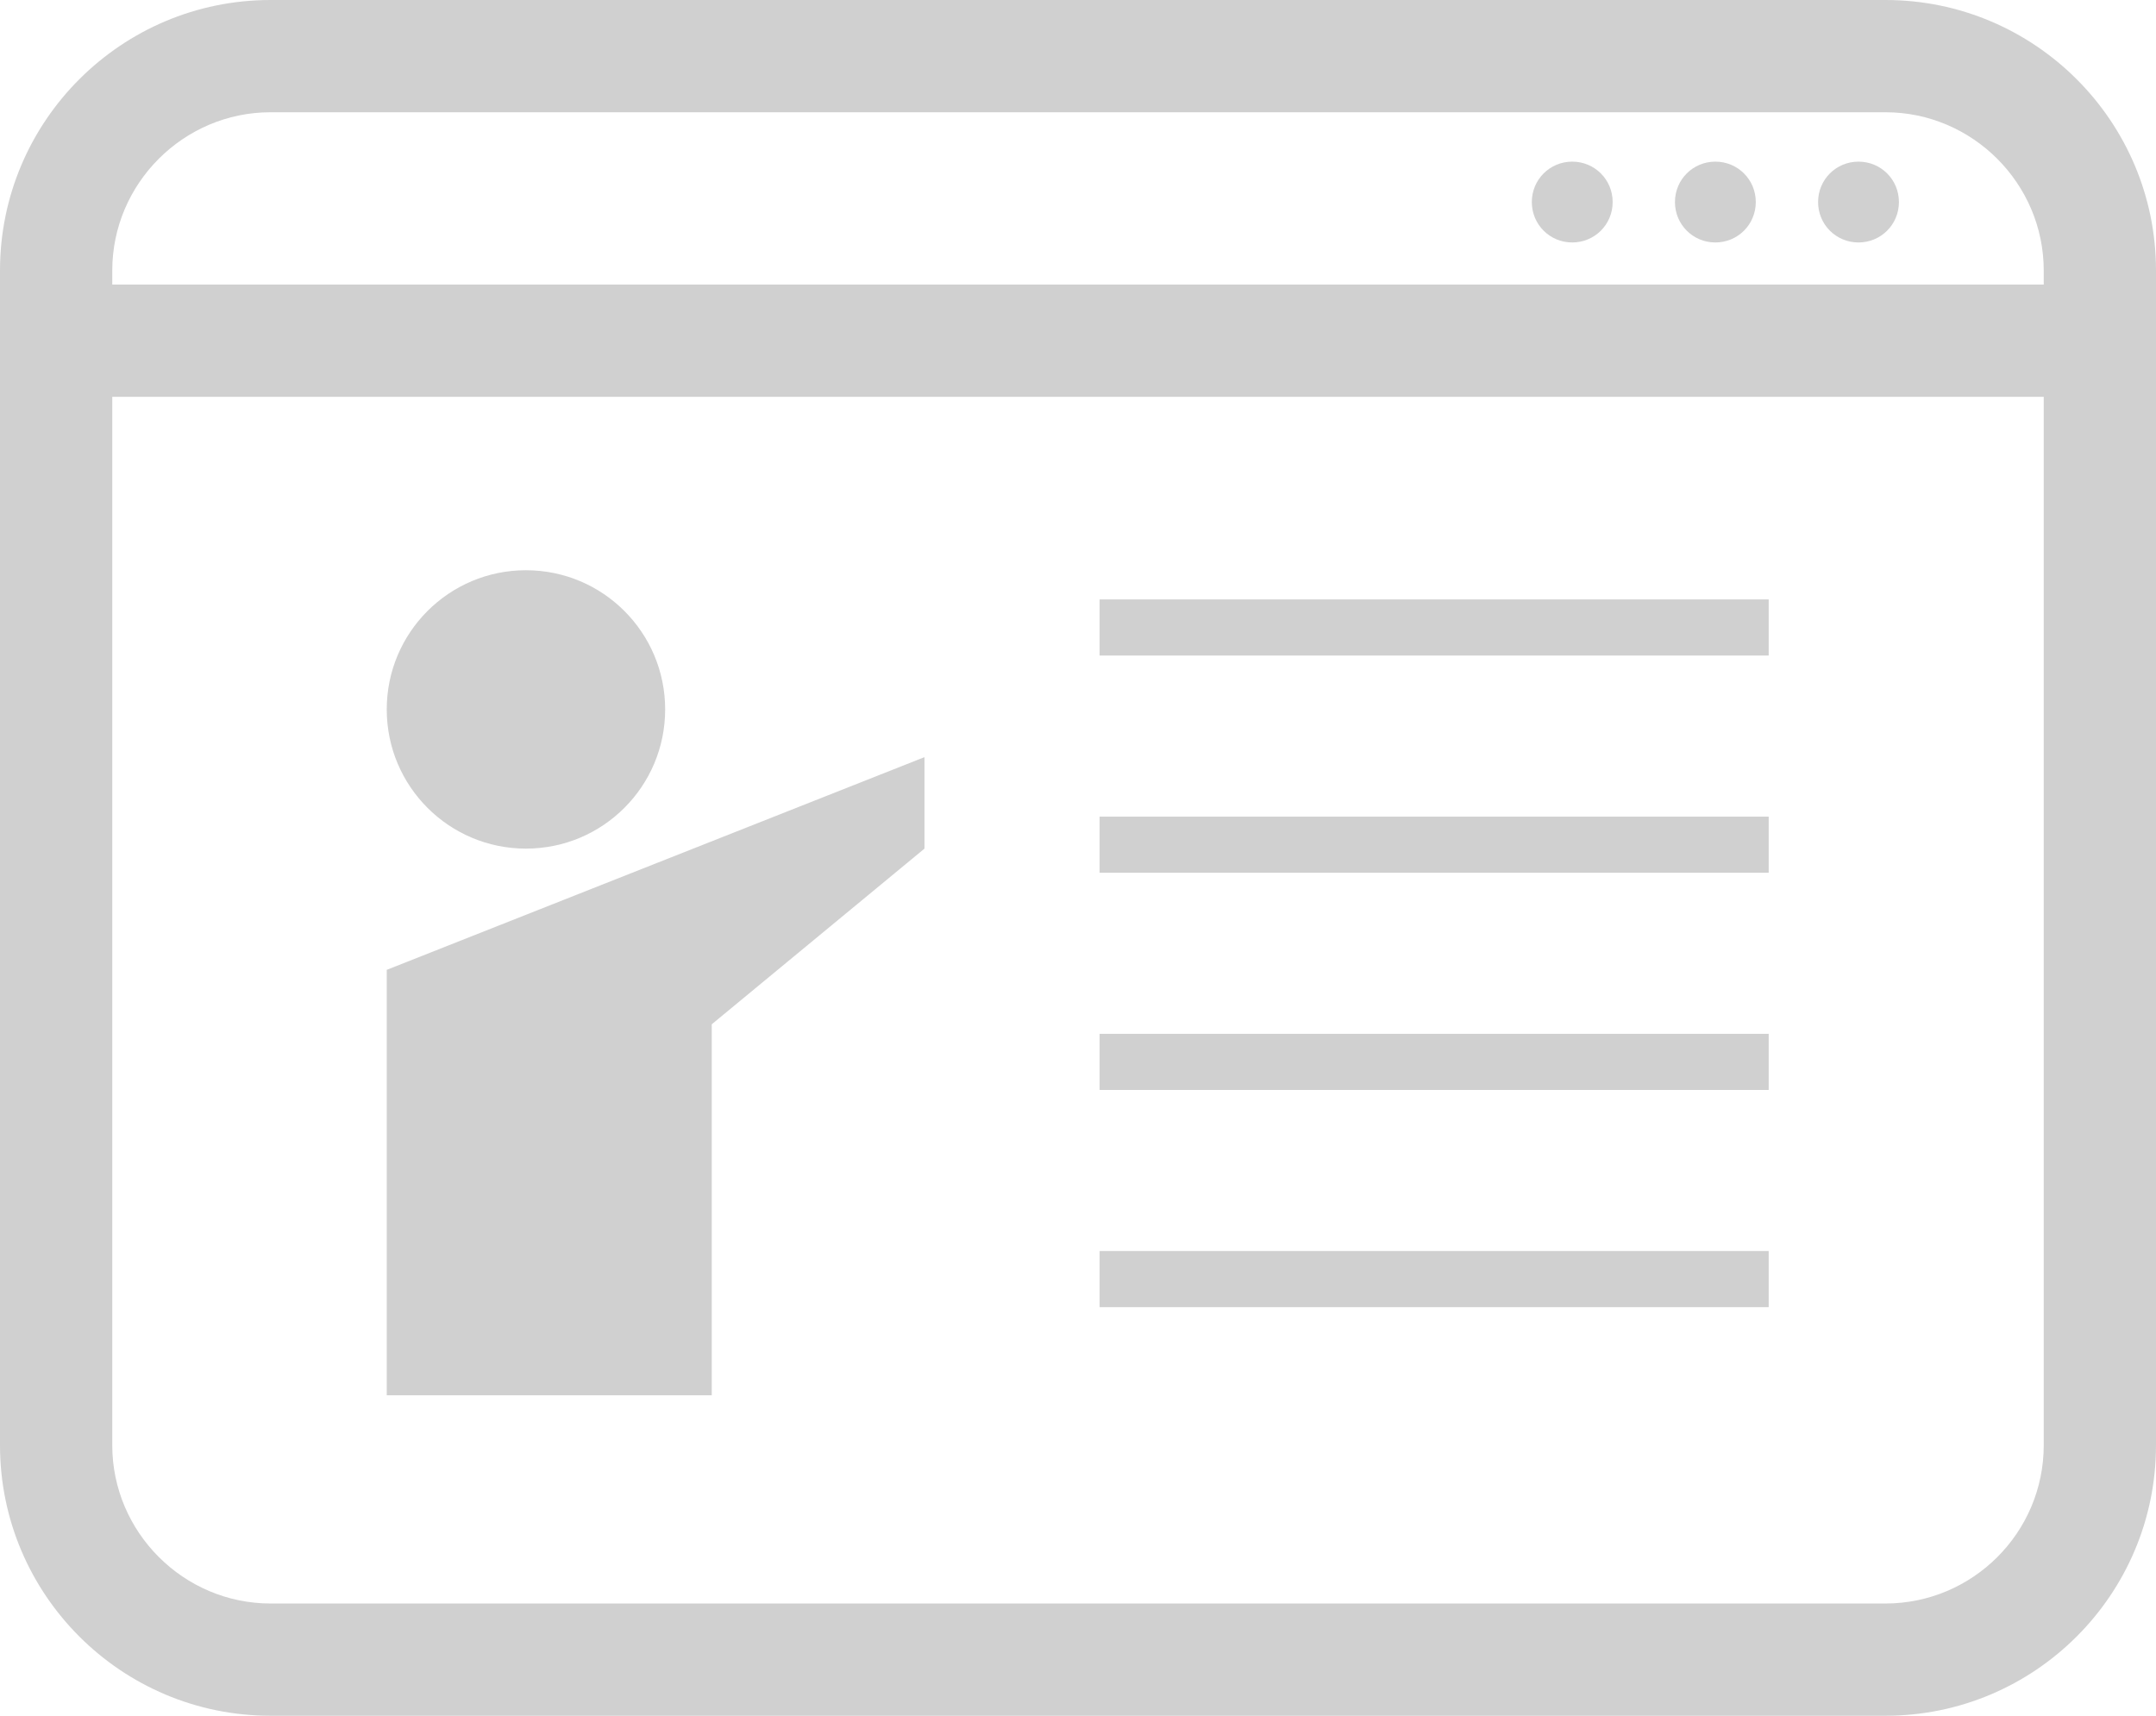 <?xml version="1.0" encoding="utf-8"?>
<!-- Generator: Adobe Illustrator 27.0.1, SVG Export Plug-In . SVG Version: 6.00 Build 0)  -->
<svg version="1.1" id="_レイヤー_1" xmlns="http://www.w3.org/2000/svg" xmlns:xlink="http://www.w3.org/1999/xlink" x="0px"
	 y="0px" viewBox="0 0 384.1 305.7" style="enable-background:new 0 0 384.1 305.7;" xml:space="preserve">
<style type="text/css">
	.st0{fill:#D0D0D0;}
</style>
<polygon class="st0" points="68.9,248.6 126.8,248.6 126.8,182.5 164.7,151.2 164.7,134.9 68.9,172.8 "/>
<rect x="195.9" y="222.9" class="st0" width="119.2" height="10"/>
<path class="st0" d="M93.7,151.2c13.7,0,24.8-11.1,24.8-24.8s-11.1-24.8-24.8-24.8s-24.8,11.1-24.8,24.8S80,151.2,93.7,151.2z"/>
<rect x="195.9" y="184.2" class="st0" width="119.2" height="10"/>
<rect x="195.9" y="145.5" class="st0" width="119.2" height="10"/>
<rect x="195.9" y="106.8" class="st0" width="119.2" height="10"/>
<path class="st0" d="M335.9,0H48.2C21.6,0,0,21.6,0,48.2v209.3c0,26.6,21.6,48.2,48.2,48.2h287.7c26.6,0,48.2-21.6,48.2-48.2V48.2
	C384.1,21.6,362.5,0,335.9,0z M48.2,20h287.7c15.5,0,28.2,12.7,28.2,28.2v2.5H20v-2.5C20,32.7,32.7,20,48.2,20z M335.9,285.7H48.2
	c-15.5,0-28.2-12.7-28.2-28.2V70.7h344.1v186.8C364.1,273.1,351.4,285.7,335.9,285.7L335.9,285.7z"/>
<path class="st0" d="M280.1,43.2c4,0,7.2-3.2,7.2-7.2s-3.2-7.2-7.2-7.2s-7.2,3.2-7.2,7.2S276.1,43.2,280.1,43.2z"/>
<path class="st0" d="M305.6,43.2c4,0,7.2-3.2,7.2-7.2s-3.2-7.2-7.2-7.2s-7.2,3.2-7.2,7.2S301.6,43.2,305.6,43.2z"/>
<path class="st0" d="M331.1,43.2c4,0,7.2-3.2,7.2-7.2s-3.2-7.2-7.2-7.2s-7.2,3.2-7.2,7.2S327.1,43.2,331.1,43.2z"/>
</svg>
